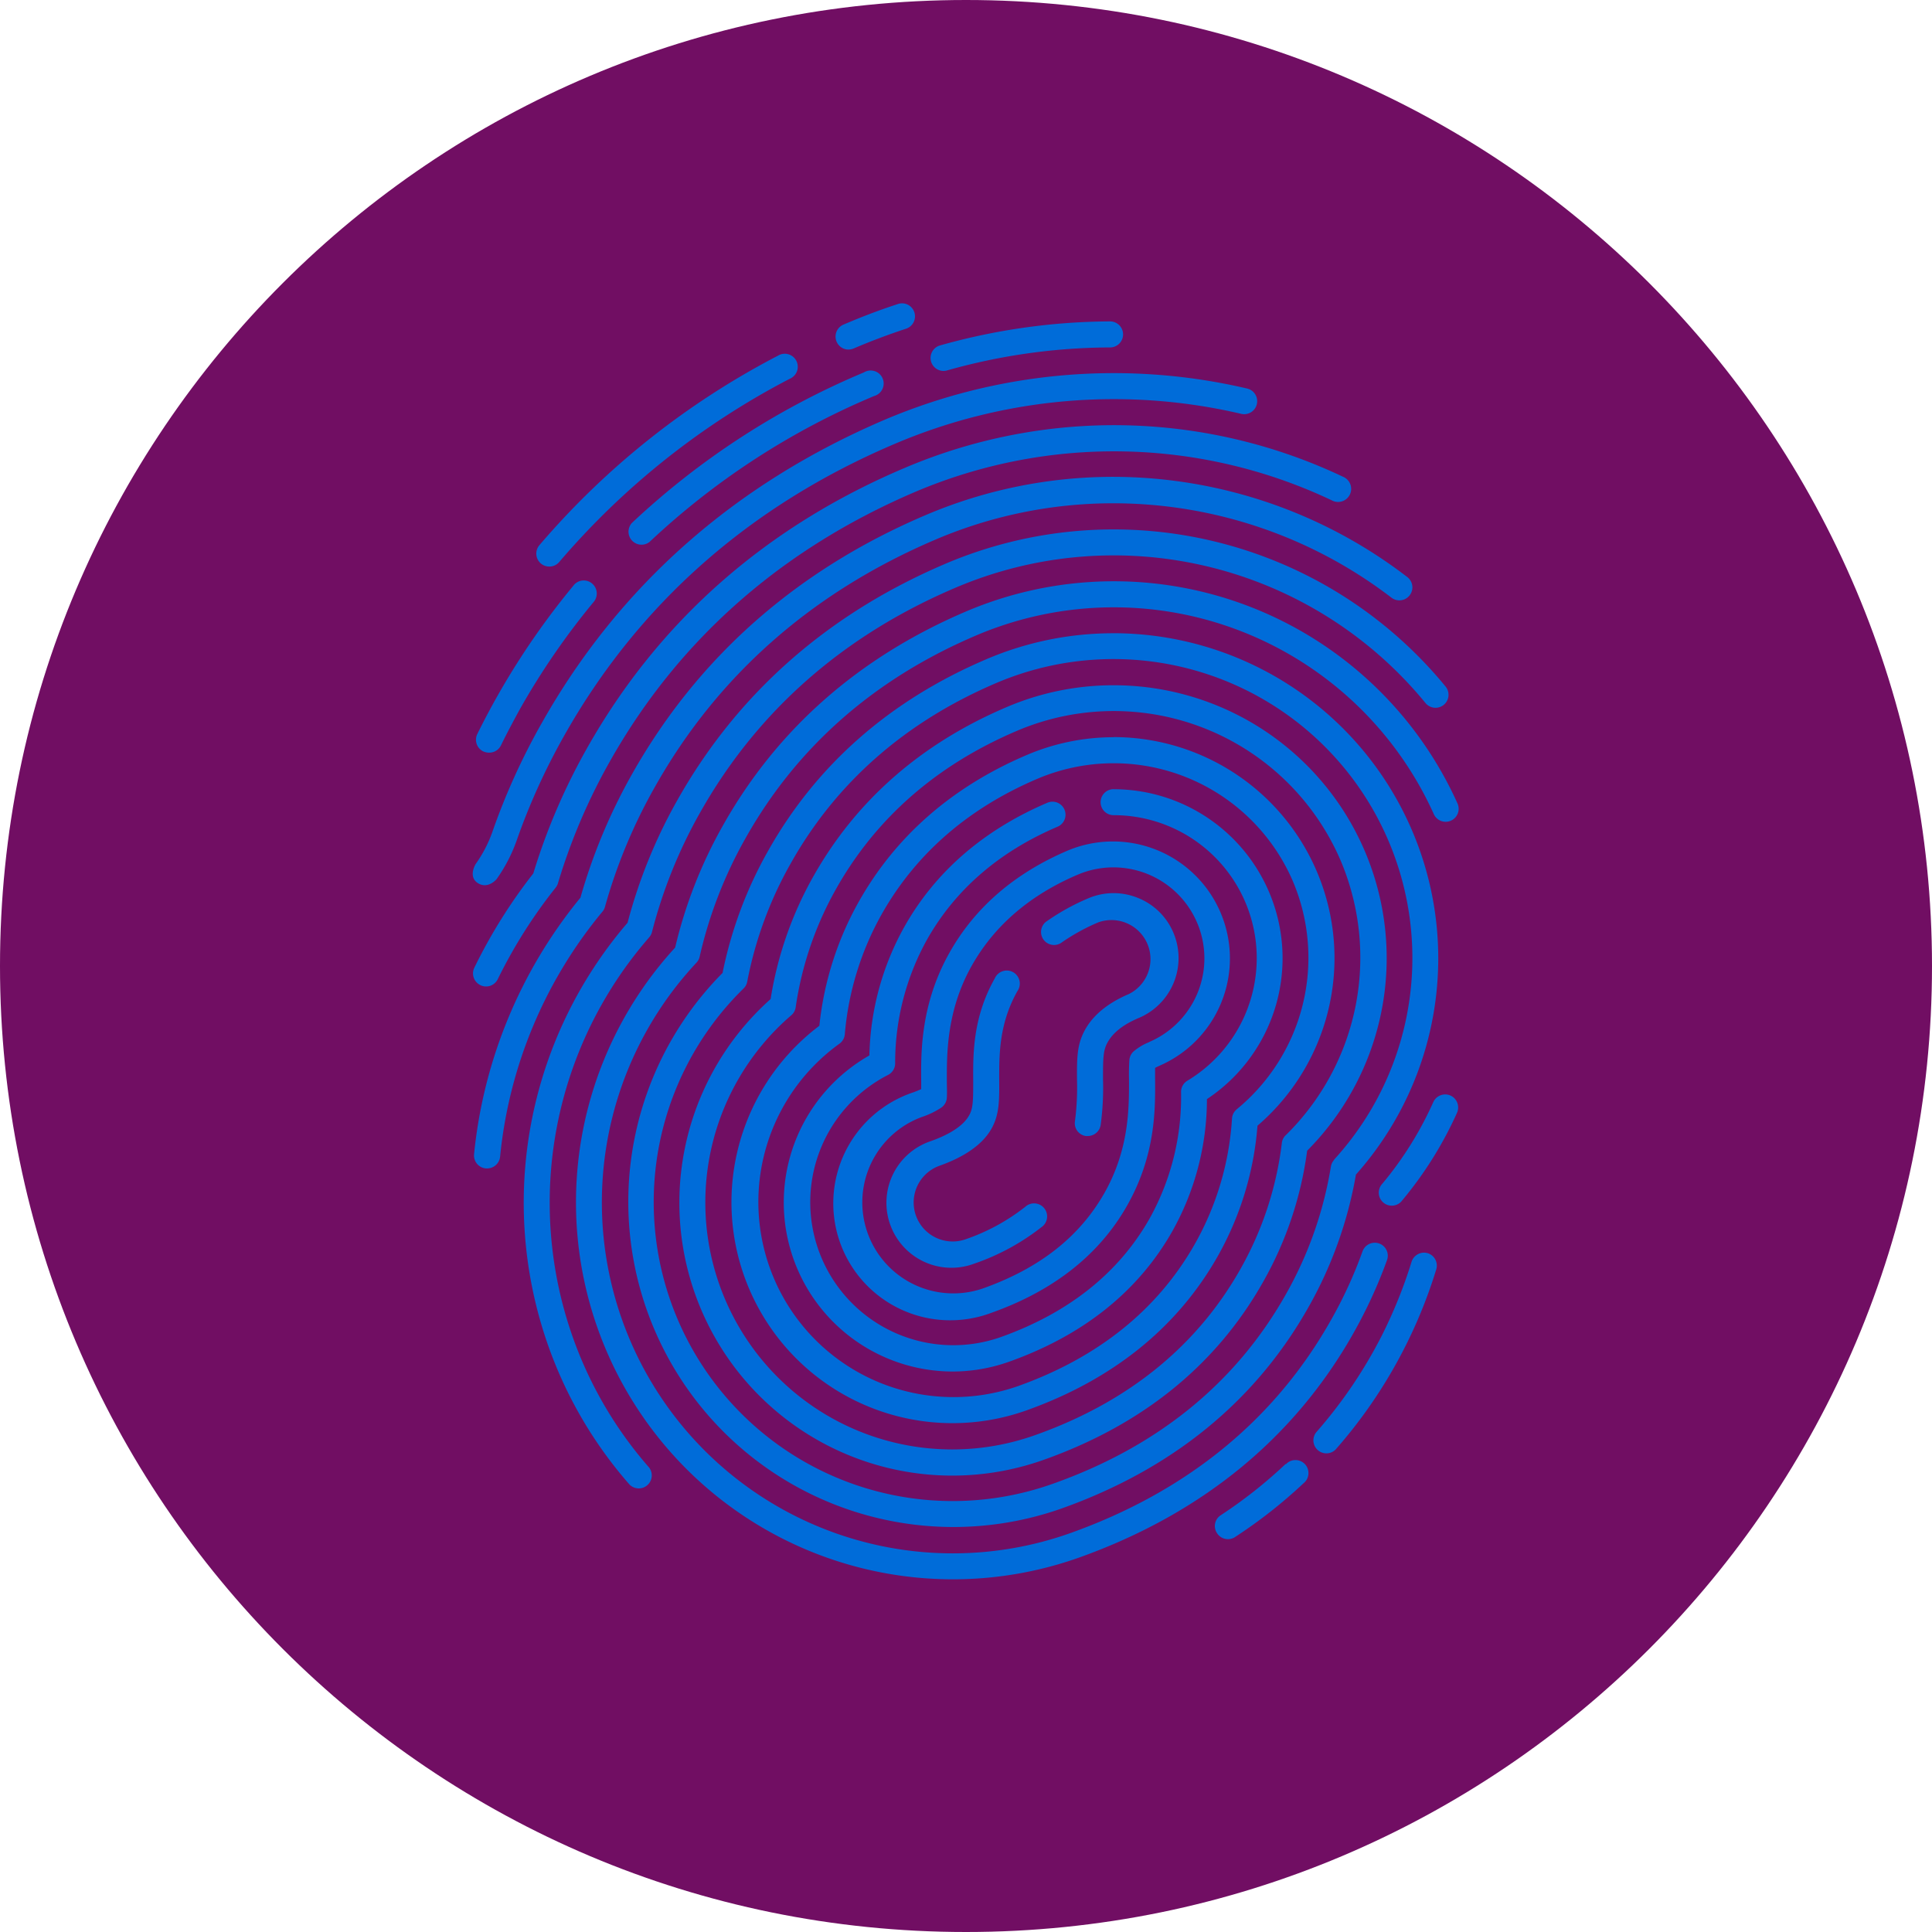 <svg width="48" height="48" fill="none" xmlns="http://www.w3.org/2000/svg"><path d="M24 48c13.255 0 24-10.745 24-24S37.255 0 24 0 0 10.745 0 24s10.745 24 24 24Z" fill="#710E63"/><path d="M31.943 36.37c-.494.467-1.028.89-1.595 1.263l-.016.011a.318.318 0 0 0-.1.44.323.323 0 0 0 .443.11l.031-.021c.598-.391 1.16-.833 1.68-1.322a.323.323 0 1 0-.44-.47l-.003-.01Zm3.531-5.234a.325.325 0 0 0-.404.213 11.874 11.874 0 0 1-.745 1.844c-.44.862-.986 1.666-1.626 2.394a.323.323 0 0 0 .485.425 12.18 12.18 0 0 0 2.497-4.467.323.323 0 0 0-.207-.409ZM21.082 8.684a.324.324 0 0 0 .127-.026c.42-.18.85-.342 1.286-.486a.324.324 0 0 0 .053-.605.323.323 0 0 0-.256-.008c-.453.147-.902.32-1.337.506a.323.323 0 0 0 .127.62Zm-7.433 5.392a.32.32 0 0 0 .245-.113 19.128 19.128 0 0 1 5.728-4.553.323.323 0 1 0-.294-.573 19.802 19.802 0 0 0-5.926 4.707.322.322 0 0 0 .247.532Zm9.79-4.86a.31.31 0 0 0 .088-.012 15.044 15.044 0 0 1 4.052-.572.323.323 0 1 0 0-.647c-1.43.007-2.851.208-4.227.598a.323.323 0 0 0 .09.633h-.003Zm-1.977.037a19.295 19.295 0 0 0-5.763 3.74.323.323 0 0 0 .44.47 18.676 18.676 0 0 1 5.576-3.623.323.323 0 1 0-.253-.587Zm-9.457 9.414a.327.327 0 0 0 .147.032.322.322 0 0 0 .294-.18c.136-.28.293-.574.46-.881a18.209 18.209 0 0 1 1.837-2.675.324.324 0 0 0-.033-.466.321.321 0 0 0-.464.053 18.885 18.885 0 0 0-2.388 3.688.323.323 0 0 0 .147.43Zm.332 3.176c.207-.291.374-.61.494-.946.317-.907.714-1.783 1.186-2.619 1.846-3.274 4.605-5.712 8.2-7.245a13.888 13.888 0 0 1 8.617-.752.323.323 0 1 0 .147-.629 14.554 14.554 0 0 0-9.014.782c-3.726 1.596-6.588 4.127-8.506 7.528-.493.869-.906 1.78-1.234 2.723-.1.28-.239.543-.411.784 0 0-.193.313.057.472.25.159.464-.098.464-.098Z" fill="#006CD9"/><path d="M11.935 24.476a.323.323 0 0 0 .431-.147 12.41 12.41 0 0 1 1.44-2.277.311.311 0 0 0 .056-.107c.316-1.056.75-2.073 1.293-3.033 1.704-3.02 4.26-5.27 7.582-6.691a12.621 12.621 0 0 1 10.353.211.325.325 0 1 0 .277-.587 13.266 13.266 0 0 0-10.896-.217c-3.462 1.468-6.116 3.818-7.89 6.967A15.422 15.422 0 0 0 13.25 21.7a13.1 13.1 0 0 0-1.469 2.35.324.324 0 0 0 .155.426Z" fill="#006CD9"/><path d="M15.025 22.549a13.304 13.304 0 0 1 1.248-3.002c1.561-2.769 3.904-4.832 6.962-6.138 1.4-.599 2.909-.907 4.432-.905 2.5.002 4.928.828 6.91 2.35a.323.323 0 0 0 .396-.51 12.008 12.008 0 0 0-7.306-2.497 11.879 11.879 0 0 0-4.685.957c-3.193 1.362-5.638 3.525-7.271 6.414a14.027 14.027 0 0 0-1.29 3.084 11.907 11.907 0 0 0-2.643 6.374.323.323 0 0 0 .293.353h.033a.324.324 0 0 0 .321-.294 11.262 11.262 0 0 1 2.538-6.08.311.311 0 0 0 .062-.106Z" fill="#006CD9"/><path d="M14.236 33.237a10.026 10.026 0 0 1 1.892-9.948.332.332 0 0 0 .07-.132c.267-1.04.67-2.041 1.2-2.976 1.419-2.514 3.553-4.393 6.343-5.58a10.014 10.014 0 0 1 11.67 2.86.323.323 0 1 0 .499-.41 10.664 10.664 0 0 0-12.423-3.044c-2.924 1.247-5.16 3.22-6.651 5.86-.545.961-.963 1.99-1.244 3.058a10.67 10.67 0 0 0-1.964 10.53 10.561 10.561 0 0 0 2.012 3.428.323.323 0 0 0 .485-.425 9.927 9.927 0 0 1-1.889-3.221Z" fill="#006CD9"/><path d="M33.621 33.13c.33-.582.61-1.19.838-1.82a.322.322 0 0 0-.32-.434.323.323 0 0 0-.288.215 10.917 10.917 0 0 1-.792 1.721c-1.394 2.466-3.57 4.242-6.462 5.276a8.72 8.72 0 0 1-9.294-14.17.32.32 0 0 0 .079-.147 10.87 10.87 0 0 1 1.146-2.955c1.274-2.262 3.2-3.954 5.728-5.03a8.72 8.72 0 0 1 11.361 4.428.323.323 0 1 0 .588-.266A9.363 9.363 0 0 0 24 15.192c-2.657 1.134-4.687 2.918-6.033 5.307a11.52 11.52 0 0 0-1.193 3.043 9.365 9.365 0 0 0 10.04 15.154c3.042-1.088 5.334-2.961 6.807-5.565Z" fill="#006CD9"/><path d="M36.036 27.218a.325.325 0 0 0-.426.163 8.716 8.716 0 0 1-1.266 2.028.323.323 0 1 0 .495.413 9.413 9.413 0 0 0 1.361-2.177.325.325 0 0 0-.164-.427Zm-8.369-11.485a8.003 8.003 0 0 0-3.165.647c-2.39 1.02-4.212 2.618-5.415 4.753-.537.946-.92 1.972-1.135 3.039a8.078 8.078 0 0 0 8.423 13.306c2.745-.978 4.805-2.655 6.123-4.983a10.232 10.232 0 0 0 1.19-3.313 8.078 8.078 0 0 0-6.022-13.45h.001Zm5.479 13.084a.326.326 0 0 0-.08.165 9.548 9.548 0 0 1-1.13 3.194c-1.24 2.191-3.183 3.769-5.779 4.688a7.427 7.427 0 0 1-7.682-12.307.314.314 0 0 0 .09-.17 9.636 9.636 0 0 1 1.085-2.944c1.13-2.006 2.849-3.513 5.105-4.475a7.426 7.426 0 0 1 8.39 11.843v.006Z" fill="#006CD9"/><path d="M27.667 17.025a6.73 6.73 0 0 0-2.66.544c-2.122.904-3.734 2.317-4.795 4.197a9.07 9.07 0 0 0-1.066 3.055 6.78 6.78 0 0 0 6.796 11.444c2.444-.87 4.272-2.35 5.434-4.406a9.003 9.003 0 0 0 1.1-3.27 6.78 6.78 0 0 0-4.806-11.564h-.003Zm4.274 11.181a.32.32 0 0 0-.094.191 8.393 8.393 0 0 1-1.035 3.143c-1.081 1.91-2.79 3.296-5.088 4.113a6.135 6.135 0 0 1-6.066-10.428.318.318 0 0 0 .11-.195 8.439 8.439 0 0 1 1.007-2.95c.988-1.753 2.497-3.074 4.487-3.921a6.133 6.133 0 0 1 8.05 3.231 6.184 6.184 0 0 1-1.37 6.816Z" fill="#006CD9"/><path d="M27.667 18.316c-.74 0-1.472.15-2.153.44-1.855.79-3.26 2.017-4.177 3.645-.535.95-.868 2-.98 3.084a5.49 5.49 0 0 0 5.15 9.554c2.144-.766 3.74-2.056 4.742-3.819a7.832 7.832 0 0 0 .993-3.252 5.49 5.49 0 0 0-3.575-9.655v.003Zm3.06 9.244a.324.324 0 0 0-.118.228 7.233 7.233 0 0 1-.922 3.116c-.924 1.634-2.403 2.823-4.396 3.534a4.847 4.847 0 0 1-4.436-8.507.323.323 0 0 0 .134-.233 7.35 7.35 0 0 1 .914-2.98c.846-1.501 2.147-2.634 3.868-3.368a4.846 4.846 0 0 1 6.355 2.556 4.87 4.87 0 0 1-1.4 5.654Z" fill="#006CD9"/><path d="M27.667 19.607a.323.323 0 0 0 0 .646A3.552 3.552 0 0 1 29.5 26.85a.323.323 0 0 0-.157.275 6.21 6.21 0 0 1-.779 3.144c-.766 1.356-2.013 2.35-3.707 2.953a3.553 3.553 0 0 1-2.795-6.515.324.324 0 0 0 .178-.283 6.304 6.304 0 0 1 .786-3.07c.702-1.248 1.796-2.195 3.25-2.815a.323.323 0 1 0-.254-.595c-1.586.677-2.79 1.719-3.559 3.092a6.83 6.83 0 0 0-.863 3.186 4.2 4.2 0 0 0 2.065 7.853c.48 0 .957-.083 1.41-.245 1.843-.657 3.206-1.748 4.052-3.242a6.724 6.724 0 0 0 .859-3.281 4.199 4.199 0 0 0-2.318-7.699Z" fill="#006CD9"/><path d="M28.807 26.478a2.906 2.906 0 0 0-2.28-5.346c-1.321.564-2.308 1.417-2.937 2.537-.716 1.272-.71 2.468-.703 3.182v.208c-.05.022-.113.05-.196.08a2.906 2.906 0 1 0 1.952 5.473c1.542-.549 2.673-1.445 3.36-2.66.709-1.252.701-2.39.695-3.145v-.275c.027-.016.064-.034.11-.054Zm-.253-.588a1.375 1.375 0 0 0-.392.234.326.326 0 0 0-.102.202 5.356 5.356 0 0 0-.01.494c0 .684.012 1.718-.61 2.818-.623 1.1-1.625 1.876-3.017 2.372a2.261 2.261 0 0 1-1.519-4.259 2.02 2.02 0 0 0 .484-.234.323.323 0 0 0 .136-.245c.008-.12 0-.308 0-.421 0-.65-.013-1.738.62-2.86.56-.994 1.445-1.755 2.632-2.26a2.26 2.26 0 0 1 1.773 4.158l.005.001Z" fill="#006CD9"/><path d="M28.27 22.308a1.6 1.6 0 0 0-1.236.012c-.368.155-.718.35-1.045.58a.323.323 0 0 0 .374.526c.29-.203.6-.374.925-.511a.97.97 0 0 1 .76 1.781c-.517.22-.881.516-1.086.881-.204.366-.208.69-.204 1.252.01.343-.007.687-.051 1.028a.32.32 0 0 0 .27.367.298.298 0 0 0 .05 0 .325.325 0 0 0 .319-.275c.05-.375.07-.755.058-1.134 0-.512 0-.725.12-.928.133-.235.393-.44.776-.599a1.615 1.615 0 0 0 .497-2.638 1.597 1.597 0 0 0-.527-.342Zm-2.807 7.682a5.039 5.039 0 0 1-1.469.798.969.969 0 0 1-.65-1.826c.638-.227 1.073-.537 1.289-.92.198-.35.195-.708.192-1.206 0-.62-.01-1.394.454-2.215a.324.324 0 1 0-.562-.317c-.548.972-.542 1.877-.538 2.537 0 .496 0 .701-.107.88-.137.241-.464.459-.946.63a1.615 1.615 0 1 0 1.084 3.042 5.686 5.686 0 0 0 1.663-.903.324.324 0 1 0-.406-.502l-.004.003Z" fill="#006CD9"/></svg>
